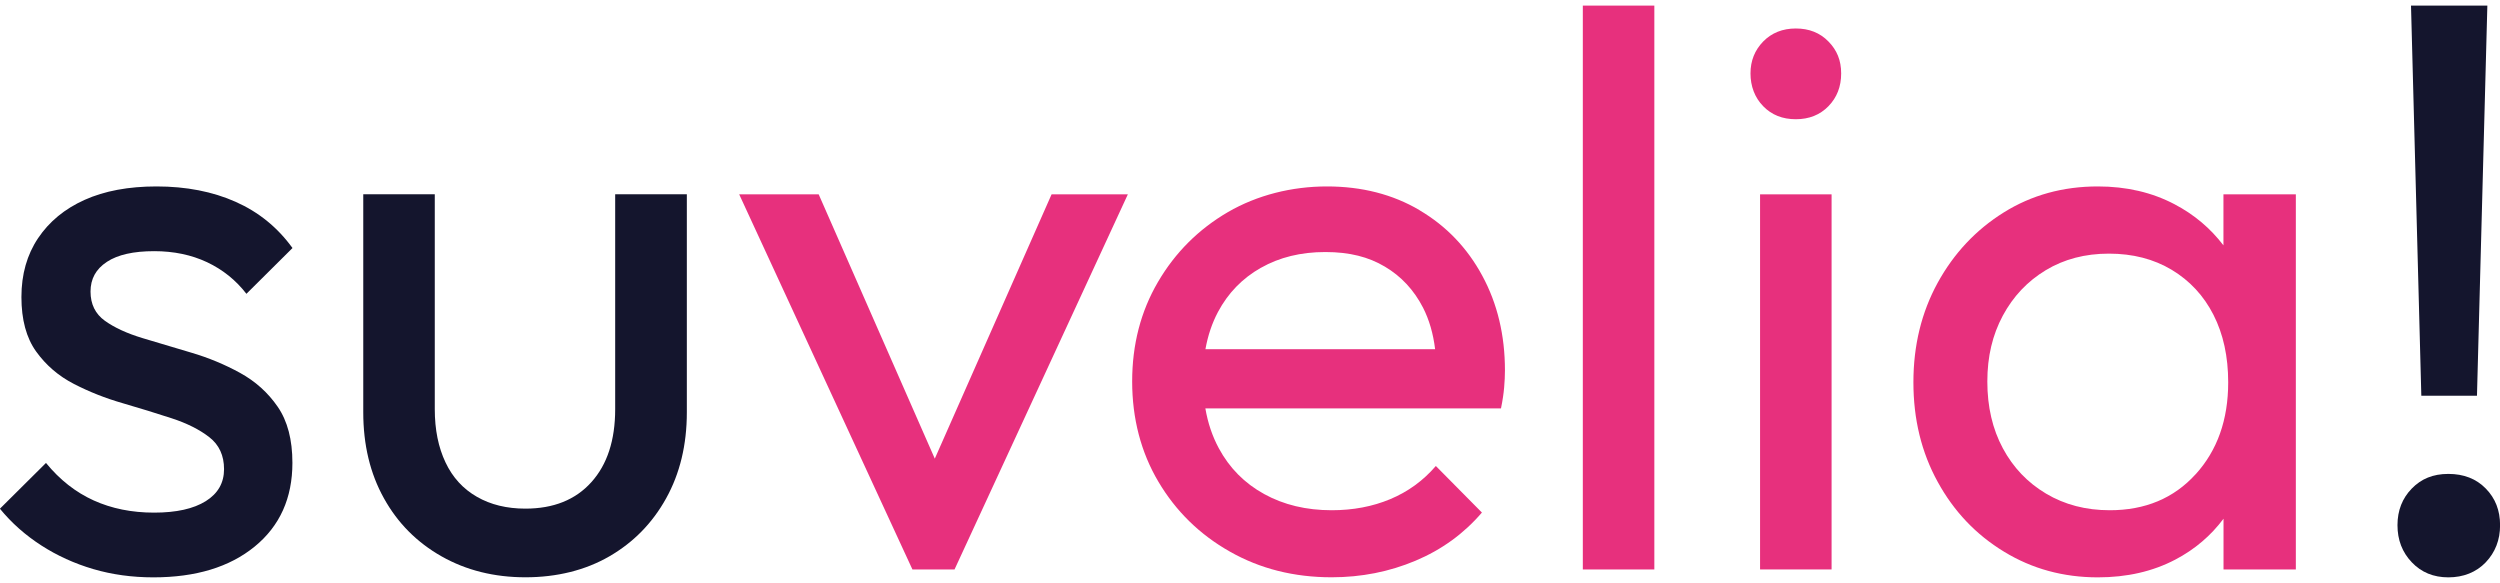 <svg xmlns="http://www.w3.org/2000/svg" width="223" height="52" viewBox="0 0 223 52" fill="none"><g clip-path="url(#clip0_1_220)"><path d="M9.536 23.356C10.501 22.721 11.91 22.404 13.756 22.404C15.504 22.404 17.076 22.734 18.472 23.389C19.867 24.05 21.035 24.983 21.981 26.208L26.09 22.125C24.766 20.291 23.076 18.917 21.022 18.004C18.967 17.09 16.613 16.63 13.964 16.63C11.46 16.63 9.32 17.032 7.546 17.829C5.772 18.626 4.389 19.766 3.398 21.244C2.407 22.721 1.911 24.471 1.911 26.493C1.911 28.515 2.348 30.135 3.222 31.353C4.096 32.571 5.218 33.537 6.587 34.243C7.957 34.95 9.412 35.526 10.951 35.967C12.484 36.414 13.938 36.861 15.308 37.309C16.678 37.756 17.8 38.319 18.674 39C19.548 39.68 19.985 40.633 19.985 41.851C19.985 43.069 19.444 44.022 18.354 44.703C17.265 45.383 15.732 45.727 13.743 45.727C11.753 45.727 9.96 45.364 8.355 44.638C6.751 43.912 5.329 42.797 4.102 41.294L-0.007 45.377C1.03 46.647 2.263 47.735 3.678 48.649C5.094 49.563 6.646 50.269 8.322 50.762C9.999 51.254 11.786 51.5 13.678 51.5C17.461 51.5 20.474 50.587 22.718 48.753C24.962 46.919 26.083 44.43 26.083 41.287C26.083 39.22 25.646 37.555 24.772 36.285C23.898 35.014 22.776 34.01 21.407 33.258C20.037 32.507 18.596 31.91 17.082 31.463C15.569 31.016 14.114 30.582 12.719 30.161C11.323 29.739 10.201 29.221 9.353 28.612C8.505 28.003 8.075 27.134 8.075 26.007C8.075 24.879 8.557 23.998 9.529 23.363L9.536 23.356Z" fill="#14152D"></path><path d="M54.874 17.337V36.499C54.874 39.272 54.163 41.443 52.747 43.011C51.332 44.586 49.368 45.37 46.864 45.37C45.207 45.37 43.766 45.02 42.539 44.314C41.307 43.608 40.374 42.59 39.741 41.249C39.102 39.907 38.782 38.326 38.782 36.492V17.33H32.403V36.771C32.403 39.681 33.016 42.24 34.249 44.45C35.475 46.66 37.191 48.384 39.389 49.628C41.587 50.872 44.079 51.494 46.87 51.494C49.662 51.494 52.199 50.872 54.352 49.628C56.504 48.384 58.194 46.66 59.42 44.45C60.646 42.24 61.266 39.687 61.266 36.771V17.33H54.887L54.874 17.337Z" fill="#14152D"></path><path d="M83.384 40.911L73.027 17.336H65.936L81.388 50.794H85.145L100.604 17.336H93.801L83.384 40.911Z" fill="#E7307D"></path><path d="M126.616 18.742C124.229 17.336 121.477 16.63 118.359 16.63C115.241 16.63 112.156 17.395 109.534 18.917C106.912 20.447 104.831 22.52 103.292 25.151C101.752 27.782 100.989 30.738 100.989 34.029C100.989 37.322 101.772 40.348 103.331 42.972C104.89 45.603 107.016 47.684 109.71 49.206C112.404 50.736 115.43 51.494 118.783 51.494C121.431 51.494 123.923 51.001 126.264 50.016C128.606 49.031 130.576 47.599 132.187 45.72L128.077 41.566C126.943 42.882 125.586 43.867 124.001 44.528C122.416 45.189 120.681 45.513 118.789 45.513C116.519 45.513 114.511 45.033 112.762 44.068C111.014 43.108 109.664 41.741 108.718 39.985C108.138 38.909 107.74 37.723 107.518 36.427H133.889C134.033 35.721 134.124 35.099 134.17 34.561C134.215 34.023 134.241 33.518 134.241 33.044C134.241 29.901 133.569 27.083 132.219 24.594C130.876 22.106 129.004 20.155 126.616 18.749V18.742ZM112.475 23.888C114.132 22.948 116.043 22.482 118.215 22.482C120.387 22.482 122.07 22.916 123.531 23.784C124.999 24.652 126.127 25.877 126.936 27.445C127.484 28.521 127.843 29.753 128.012 31.146H107.525C107.74 29.94 108.112 28.832 108.64 27.834C109.54 26.143 110.812 24.828 112.469 23.888H112.475Z" fill="#E7307D"></path><path d="M147.567 0.5H141.188V50.794H147.567V0.5Z" fill="#E7307D"></path><path d="M160.188 2.541C159.007 2.541 158.035 2.93 157.278 3.701C156.522 4.479 156.144 5.425 156.144 6.552C156.144 7.68 156.522 8.704 157.278 9.475C158.035 10.253 159 10.635 160.188 10.635C161.375 10.635 162.34 10.246 163.097 9.475C163.853 8.697 164.232 7.725 164.232 6.552C164.232 5.379 163.853 4.472 163.097 3.701C162.34 2.923 161.368 2.541 160.188 2.541Z" fill="#E7307D"></path><path d="M163.377 17.336H156.998V50.794H163.377V17.336Z" fill="#E7307D"></path><path d="M198.331 17.336V21.885C197.17 20.363 195.722 19.138 193.968 18.218C191.959 17.161 189.676 16.63 187.126 16.63C184.008 16.63 181.203 17.407 178.725 18.956C176.246 20.505 174.283 22.598 172.841 25.223C171.4 27.854 170.676 30.809 170.676 34.101C170.676 37.393 171.393 40.348 172.841 42.979C174.283 45.61 176.253 47.69 178.764 49.213C181.268 50.742 184.054 51.5 187.132 51.5C189.728 51.5 192.037 50.969 194.046 49.913C195.775 49.005 197.203 47.787 198.338 46.271V50.794H204.789V17.336H198.338H198.331ZM195.846 42.305C193.909 44.443 191.352 45.513 188.189 45.513C186.062 45.513 184.171 45.02 182.514 44.035C180.858 43.05 179.573 41.702 178.653 39.985C177.733 38.274 177.27 36.285 177.27 34.036C177.27 31.787 177.733 29.869 178.653 28.152C179.573 26.441 180.851 25.087 182.482 24.102C184.112 23.117 185.991 22.624 188.117 22.624C190.243 22.624 192.109 23.104 193.72 24.069C195.325 25.035 196.57 26.37 197.444 28.087C198.318 29.804 198.755 31.807 198.755 34.107C198.755 37.445 197.784 40.179 195.846 42.311V42.305Z" fill="#E7307D"></path><path d="M220.946 35.299L221.872 0.5H215.062L215.982 35.299H220.946Z" fill="#14152D"></path><path d="M221.728 43.575C220.88 42.707 219.765 42.273 218.395 42.273C217.025 42.273 215.982 42.707 215.134 43.575C214.286 44.443 213.855 45.538 213.855 46.848C213.855 48.157 214.279 49.265 215.134 50.159C215.982 51.053 217.071 51.5 218.395 51.5C219.719 51.5 220.874 51.053 221.728 50.159C222.576 49.265 223.007 48.163 223.007 46.848C223.007 45.532 222.583 44.443 221.728 43.575Z" fill="#14152D"></path></g><defs><clipPath id="clip0_1_220"><rect width="223" height="51" fill="white" transform="translate(0 0.5)"></rect></clipPath></defs></svg>